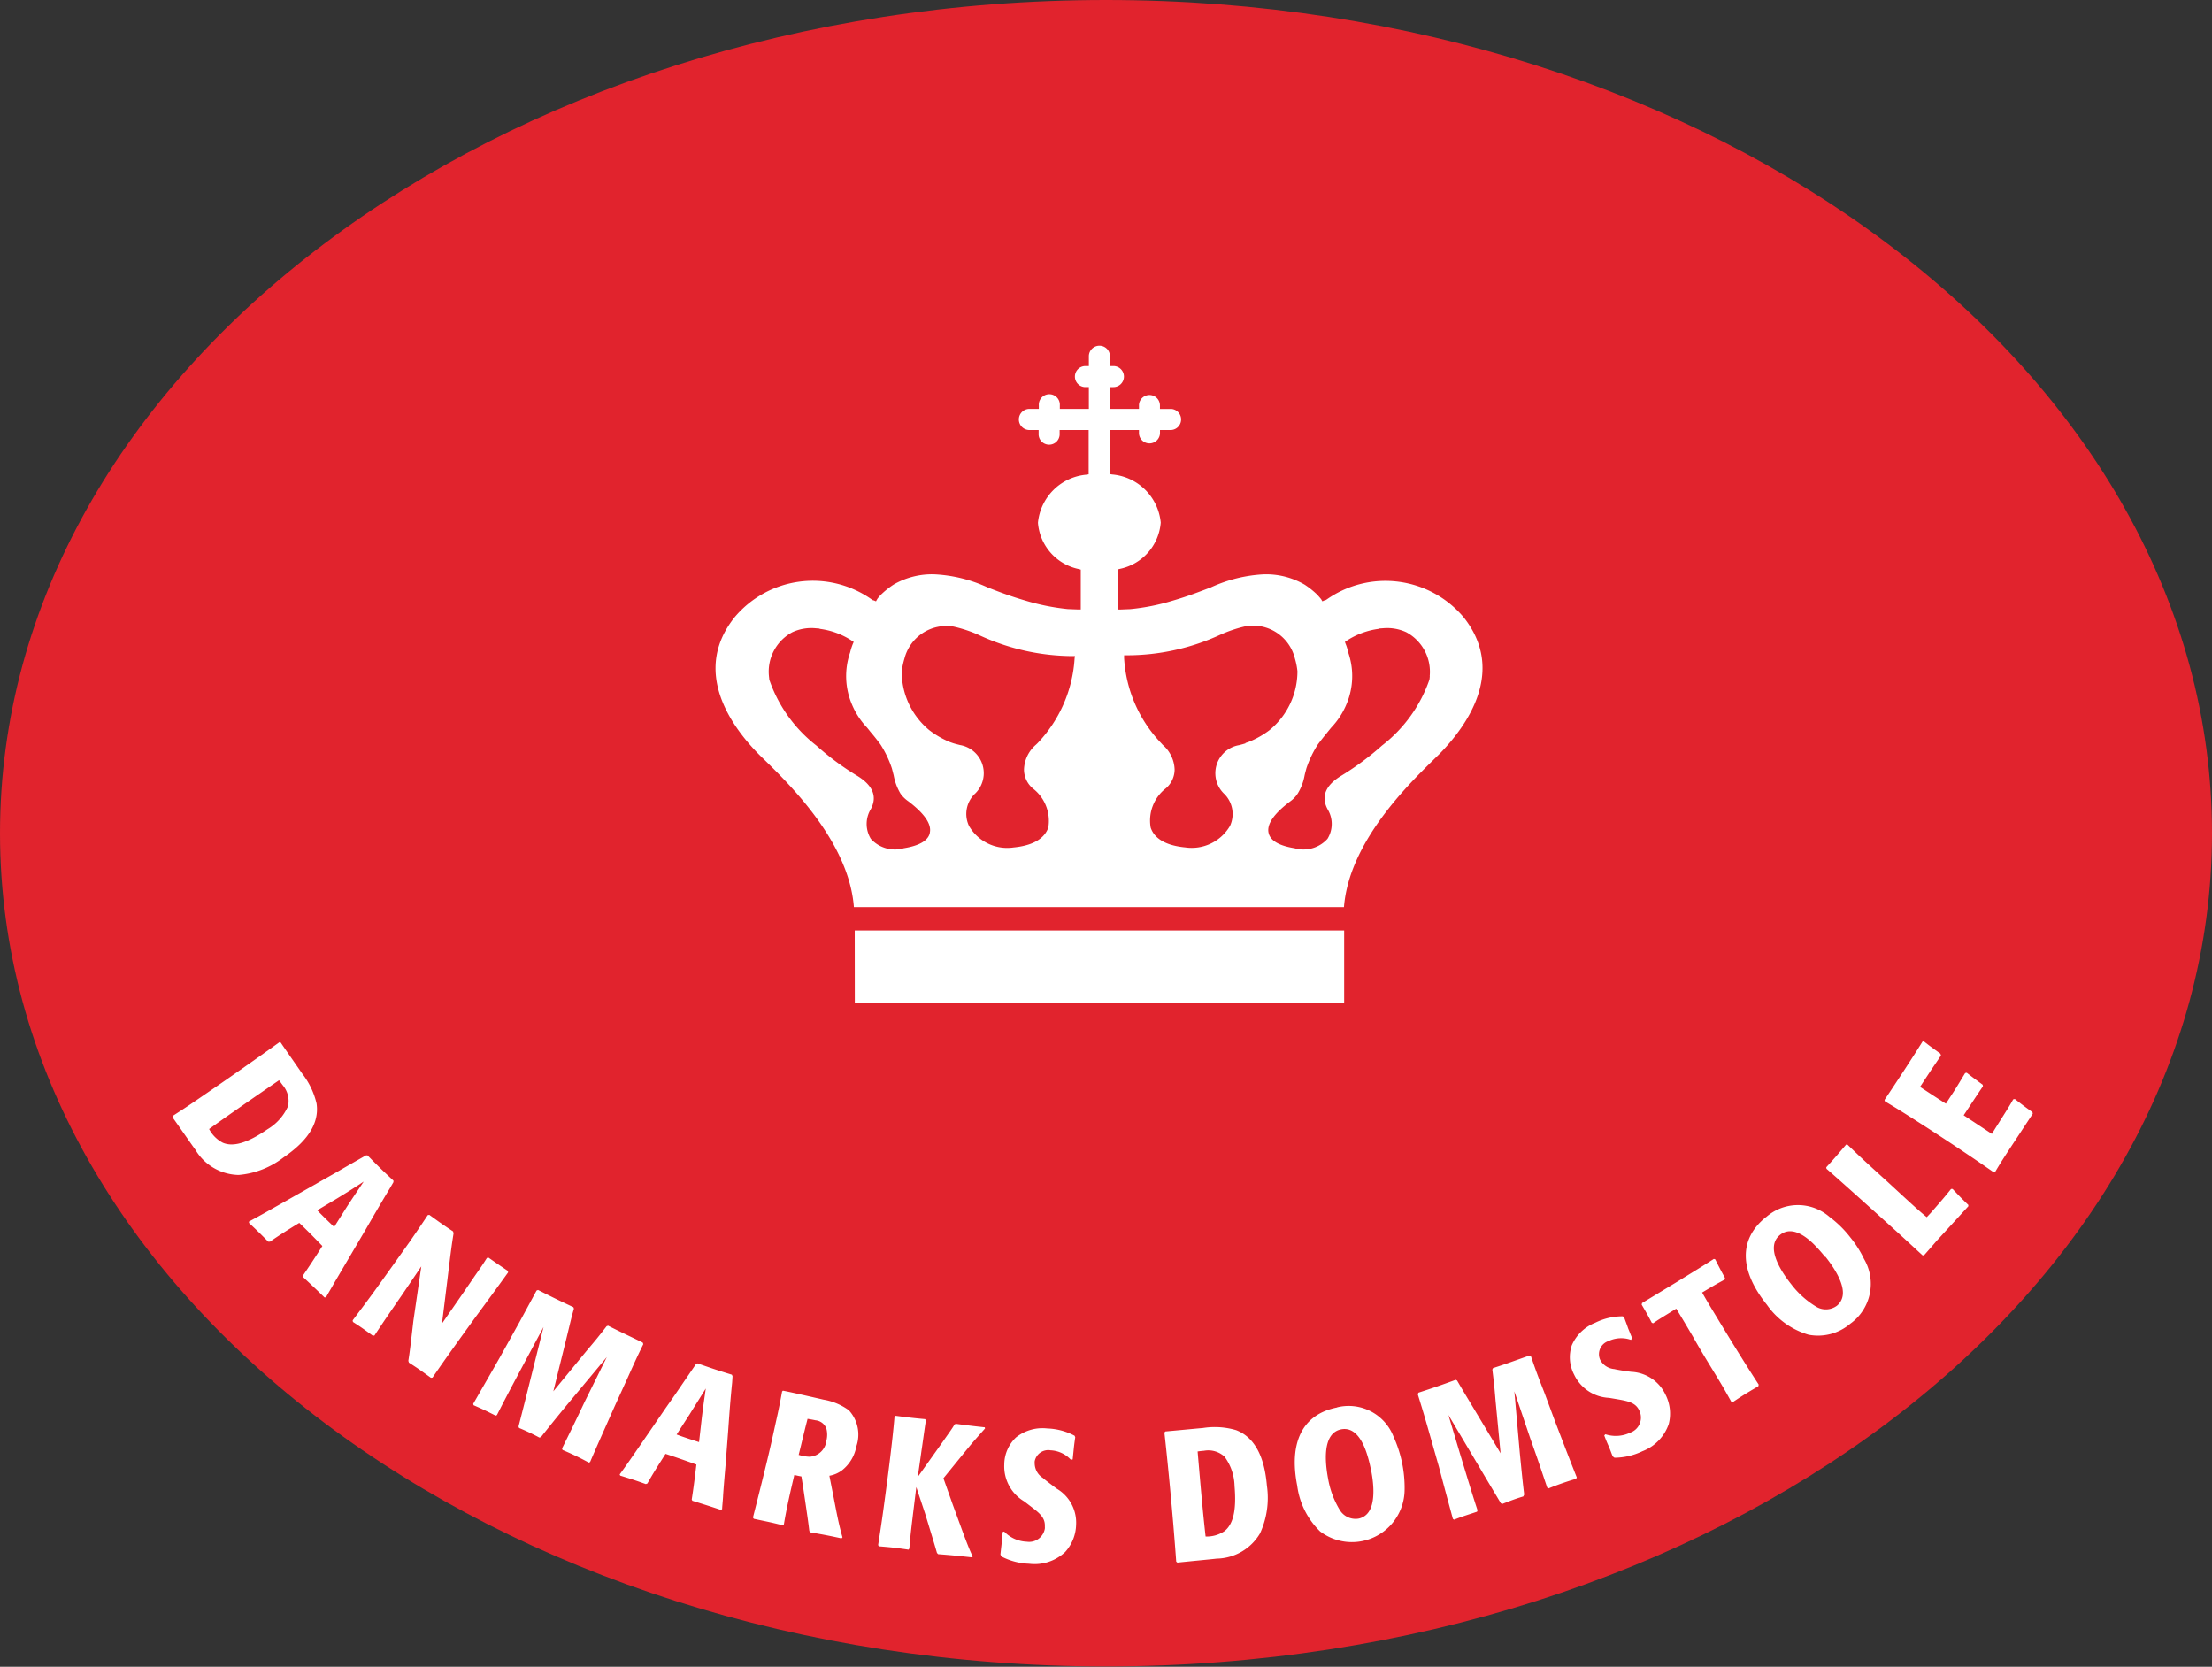 <svg id="Group_183" data-name="Group 183" xmlns="http://www.w3.org/2000/svg" xmlns:xlink="http://www.w3.org/1999/xlink" width="55.486" height="41.808" viewBox="0 0 55.486 41.808">
  <rect x="0" y="0" width="55.486" height="41.808" fill="#333333" stroke="none"/>
  <defs>
    <clipPath id="clip-path">
      <rect id="Rectangle_111" data-name="Rectangle 111" width="55.486" height="41.808" fill="none"/>
    </clipPath>
  </defs>
  <g id="Group_183-2" data-name="Group 183" clip-path="url(#clip-path)">
    <path id="Path_94" data-name="Path 94" d="M27.743,0C43.065,0,55.486,9.361,55.486,20.9s-12.421,20.9-27.743,20.9S0,32.447,0,20.9,12.421,0,27.743,0" transform="translate(0)" fill="#e1232d"/>
    <path id="Path_95" data-name="Path 95" d="M16.346,50.565c.578-.415,1.166-.819,1.757-1.225.044.055.059.081.1.133a.608.608,0,0,1,.125.519,1.272,1.272,0,0,1-.518.579c-.5.345-.861.448-1.12.334a.806.806,0,0,1-.339-.339m1.762-2.181q-.933.67-1.883,1.319c-.4.277-.615.415-.79.528l-.007.04c.091.123.489.7.571.809a1.293,1.293,0,0,0,1.086.634,2.131,2.131,0,0,0,1.125-.439c.346-.239.929-.7.829-1.355a1.928,1.928,0,0,0-.362-.751c-.148-.215-.392-.563-.54-.78Zm1.46,3.911c.3-.184.4-.247.654-.415-.2.3-.223.329-.415.622l-.326.516c-.118-.112-.313-.3-.424-.418ZM18.7,54.27c.221.207.306.286.543.516h.037c.026-.047.08-.142.155-.268.017-.035.178-.308.381-.652l.459-.781c.224-.388.388-.671.618-1.052l.08-.138v-.039c-.3-.276-.385-.364-.652-.633h-.036c-.109.061-.583.332-.678.388-.187.109-.375.211-.559.318l-.836.474c-.415.234-.527.3-.863.48v.034c.221.208.25.237.484.471h.043c.237-.164.484-.319.735-.471.2.191.392.386.579.58-.216.341-.352.543-.484.737Zm2.972-.261-.484.715c-.352.509-.446.648-.691,1.017l-.04.007c-.233-.169-.292-.213-.5-.346l-.007-.04c.17-.226.319-.424.5-.67.26-.357.76-1.062.929-1.3.069-.1.262-.378.455-.67l.04-.006c.276.2.324.235.594.414l.014.045c-.045.283-.062.4-.157,1.184l-.134,1.082.538-.776.29-.424c.166-.237.182-.259.3-.445l.04-.006c.236.165.289.2.489.335v.037c-.4.557-.779,1.066-.894,1.226-.207.286-.691.954-1,1.409l-.04.006c-.257-.185-.3-.218-.553-.381l-.014-.044c.036-.233.044-.291.126-1Zm3.312,3.133.836-1.018c.245-.289.291-.346.5-.615l.037-.013c.355.178.46.225.868.422l.016.04c-.169.346-.211.441-.418.9l-.3.657c-.355.8-.439.984-.617,1.4l-.032.015a7.074,7.074,0,0,0-.659-.317l-.013-.037c.258-.523.292-.589.57-1.175l.553-1.118-1,1.2c-.336.41-.484.594-.653.809l-.039.01a5.51,5.51,0,0,0-.509-.241l-.013-.037c.077-.3.167-.652.247-.975l.38-1.52-.505.943c-.456.855-.5.946-.664,1.266l-.032.014c-.225-.113-.3-.151-.553-.261l-.01-.035c.381-.663.424-.735.674-1.175l.5-.9.415-.766L24.6,54.6c.365.184.477.24.887.432l.013.037c-.069.241-.069.259-.188.745Zm3.414.585c.186-.3.252-.4.41-.656-.051.357-.058.394-.1.738l-.069.607c-.156-.05-.415-.133-.563-.191Zm.073,2.16c.289.091.4.124.714.229l.033-.018c0-.053.013-.164.023-.308,0-.04.024-.356.059-.752l.069-.9c.032-.448.055-.774.1-1.218l.01-.158-.017-.037c-.392-.12-.507-.161-.863-.284l-.034.013-.442.646c-.12.179-.246.352-.366.527l-.543.792c-.269.389-.342.5-.566.808l.014.03c.289.09.328.1.641.212l.04-.015c.141-.252.3-.5.455-.743.26.085.521.176.774.268-.047.4-.08.643-.117.877Zm2.666-1.146c.094-.376.1-.425.224-.909.069.012.124.021.2.037a.323.323,0,0,1,.272.207.619.619,0,0,1,0,.307.451.451,0,0,1-.415.4,1.014,1.014,0,0,1-.276-.046m-.42-1.59c-.049.266-.08.43-.161.789-.069.318-.138.627-.213.939s-.211.86-.357,1.433l.022.032c.319.069.375.075.724.162l.03-.022c.069-.418.165-.829.262-1.24.081.02.1.023.178.038l.046.292c.12.809.128.877.152,1.075l.03.035c.312.055.4.069.778.151l.024-.027c-.1-.34-.161-.691-.229-1.037l-.1-.507a.737.737,0,0,0,.319-.138.985.985,0,0,0,.358-.6.9.9,0,0,0-.189-.905,1.5,1.5,0,0,0-.636-.266c-.161-.038-.871-.2-1.018-.225Zm3.172,3.967c-.345-.051-.446-.059-.741-.084L33.131,61c.081-.52.111-.727.187-1.3.025-.18.171-1.273.224-1.921l.027-.023c.319.042.415.054.741.084l.019.031c-.04.256-.074.521-.113.778-.028.211-.061.424-.091.641l.6-.844c.239-.34.268-.378.321-.471l.031-.018c.3.04.419.055.729.088l.006.03c-.308.346-.321.362-.516.6l-.527.648.232.656c.22.6.238.652.31.844.063.163.114.3.192.463l-.018.021c-.394-.043-.529-.055-.849-.08l-.029-.031c-.055-.191-.113-.382-.3-.994l-.219-.658c-.03.258-.064.516-.094.775-.053.43-.065.588-.08.765Zm4.073-2.254a.738.738,0,0,0-.509-.238.346.346,0,0,0-.4.278v.006a.271.271,0,0,0,0,.037.44.44,0,0,0,.207.373c.044.044.288.224.341.265a.987.987,0,0,1,.491.907,1.052,1.052,0,0,1-.276.686,1.118,1.118,0,0,1-.905.293,1.616,1.616,0,0,1-.692-.182l-.025-.048c.009-.1.023-.2.032-.3s.019-.176.023-.265l.038-.013a.828.828,0,0,0,.565.255.4.4,0,0,0,.456-.328.3.3,0,0,0,0-.055c.01-.207-.115-.321-.33-.484l-.188-.144a1.02,1.02,0,0,1-.5-.924.946.946,0,0,1,.294-.68,1.064,1.064,0,0,1,.784-.225,1.564,1.564,0,0,1,.686.182l.016.038c-.014.1-.028.2-.037.293l-.027.263Zm3.378,1.922c-.08-.707-.138-1.418-.2-2.131.069-.01.1-.013.161-.018a.6.6,0,0,1,.514.148,1.28,1.28,0,0,1,.251.735c.053.608-.032.967-.261,1.139a.788.788,0,0,1-.461.129m-1.037-2.608c.084.76.156,1.521.222,2.291.04.484.059.738.074.947l.03.025c.151-.018.847-.083.987-.1a1.29,1.29,0,0,0,1.085-.632,2.135,2.135,0,0,0,.173-1.2c-.037-.422-.158-1.156-.772-1.391a1.9,1.9,0,0,0-.83-.054c-.26.023-.681.064-.945.087Zm5.184.942c.044.218.148.849-.107,1.106a.4.4,0,0,1-.211.112.463.463,0,0,1-.469-.221,2.236,2.236,0,0,1-.291-.782c-.069-.362-.164-1.14.329-1.237.375-.073.557.357.634.583a3.309,3.309,0,0,1,.113.438m-.851-1.569c-.886.172-1.208.9-1,1.959a1.949,1.949,0,0,0,.575,1.15,1.322,1.322,0,0,0,2.119-1.037,3.1,3.1,0,0,0-.277-1.34,1.208,1.208,0,0,0-1.415-.736m4.1,1.152-.126-1.313c-.031-.378-.04-.453-.081-.787l.017-.036c.376-.122.484-.165.911-.314l.04.016c.126.366.161.462.346.936l.251.677c.312.814.385,1.005.553,1.427l-.015.034a7.015,7.015,0,0,0-.691.241l-.036-.02c-.186-.553-.207-.622-.424-1.233l-.4-1.182.138,1.557c.052.527.075.76.109,1.032l-.022.048c-.227.069-.3.1-.531.189l-.034-.02c-.156-.263-.346-.579-.514-.865l-.8-1.348.307,1.026c.281.925.312,1.024.424,1.367l-.014.034c-.238.081-.319.1-.575.2l-.03-.021c-.2-.737-.221-.818-.35-1.306l-.282-.989c-.12-.419-.187-.63-.249-.833l.018-.037c.389-.127.508-.167.934-.322l.035.018c.127.218.134.23.393.66Zm3.271-2.844a.743.743,0,0,0-.563.029.346.346,0,0,0-.224.434.233.233,0,0,0,.014.036.438.438,0,0,0,.357.233c.059.018.358.063.426.069a1,1,0,0,1,.857.575,1.049,1.049,0,0,1,.08.734,1.119,1.119,0,0,1-.661.683,1.636,1.636,0,0,1-.7.163l-.045-.034c-.037-.09-.069-.186-.112-.281s-.07-.165-.1-.244l.029-.03a.837.837,0,0,0,.622-.04.4.4,0,0,0,.248-.507.439.439,0,0,0-.021-.05c-.087-.185-.254-.229-.521-.276l-.235-.04a1.02,1.02,0,0,1-.876-.58.941.941,0,0,1-.06-.738,1.064,1.064,0,0,1,.588-.566,1.539,1.539,0,0,1,.691-.161l.034.024c.032.094.07.185.1.277l.1.246Zm3.195,1.162c-.31.182-.381.225-.643.4L54.53,57.4c-.188-.336-.2-.362-.561-.951-.138-.227-.271-.451-.4-.68-.235-.4-.261-.441-.418-.7-.373.23-.46.282-.579.366l-.034-.012c-.114-.215-.128-.239-.254-.455l.009-.04.877-.531c.455-.281.667-.409.924-.576l.035.011c.107.214.138.273.245.467l-.009.04c-.037.022-.221.12-.265.148-.1.057-.2.118-.3.177.106.186.173.3.3.509.366.605.733,1.206,1.119,1.8Zm1.682-3.248c.138.174.525.684.421,1.03a.4.4,0,0,1-.134.2.465.465,0,0,1-.519.023,2.232,2.232,0,0,1-.622-.558c-.229-.287-.677-.932-.283-1.244.3-.239.659.055.83.22a3.613,3.613,0,0,1,.3.335m-1.484-1c-.705.566-.652,1.36.024,2.2a1.942,1.942,0,0,0,1.043.75,1.246,1.246,0,0,0,1.048-.276,1.23,1.23,0,0,0,.346-1.621,2.723,2.723,0,0,0-.346-.545A2.659,2.659,0,0,0,57,52.771a1.206,1.206,0,0,0-1.6.006m2.049-1.82c.329.318.435.415,1.011.938.2.184.523.484.728.667.113.1.178.156.247.212l.1-.107c.313-.357.372-.429.509-.6h.04c.173.183.225.238.394.4V52.5l-.8.873c-.128.149-.146.169-.312.358h-.036c-.138-.125-.338-.313-.654-.6-.017-.016-1.423-1.286-1.756-1.571l-.006-.037c.239-.261.3-.337.5-.571Zm2.912-.739.707.467.1-.161c.271-.429.335-.526.436-.706l.04-.008c.193.148.236.184.442.329l.008.04-.409.622c-.319.484-.388.591-.538.844h-.036c-.3-.207-.518-.358-1.019-.691-.553-.366-1.279-.835-1.706-1.085l-.01-.036c.324-.484.664-1,.953-1.464l.032-.006c.176.138.227.172.415.308l.016.046-.046.069c-.077.117-.161.235-.237.351l-.148.225-.094.144c.276.181.346.228.648.421l.109-.168c.134-.2.207-.326.374-.6l.039-.008c.189.146.216.164.4.3l.008.04c-.126.184-.249.371-.372.558ZM46.969,39.2a.69.69,0,0,1-.009.09,3.558,3.558,0,0,1-1.19,1.654,7.036,7.036,0,0,1-1,.744c-.414.244-.535.529-.367.849a.709.709,0,0,1,0,.746.812.812,0,0,1-.829.236c-.382-.061-.6-.187-.647-.377-.055-.218.126-.484.536-.794a.748.748,0,0,0,.193-.2,1.3,1.3,0,0,0,.173-.458c.013-.057.029-.114.045-.175a2.673,2.673,0,0,1,.288-.6c.069-.092.148-.193.217-.276.042-.053.08-.1.12-.148a1.909,1.909,0,0,0,.377-.577A1.807,1.807,0,0,0,44.92,38.6a1.1,1.1,0,0,0-.064-.211l-.016-.044.042-.029a1.927,1.927,0,0,1,.811-.3l-.006-.007L45.814,38a1.139,1.139,0,0,1,.563.1,1.127,1.127,0,0,1,.59,1.1M42.344,40.89l-.058.017-.04.011-.06.016a.714.714,0,0,0-.389,1.207.71.71,0,0,1,.161.817,1.112,1.112,0,0,1-1.122.541c-.6-.057-.806-.3-.869-.5a1.021,1.021,0,0,1,.375-.977.623.623,0,0,0,.226-.479.856.856,0,0,0-.3-.618l-.02-.023-.016-.017a3.368,3.368,0,0,1-.931-2.135V38.68h.069a5.6,5.6,0,0,0,2.339-.513,3.318,3.318,0,0,1,.652-.218,1.082,1.082,0,0,1,1.224.809,1.786,1.786,0,0,1,.064.321,1.907,1.907,0,0,1-.7,1.478,2.243,2.243,0,0,1-.519.294l-.084.029m-4.286-2.13a3.384,3.384,0,0,1-.934,2.139l-.014.013-.022.021a.857.857,0,0,0-.3.622.624.624,0,0,0,.226.478A1.025,1.025,0,0,1,37.4,43c-.066.194-.267.442-.871.5a1.106,1.106,0,0,1-1.119-.541.7.7,0,0,1,.161-.817.715.715,0,0,0-.388-1.211l-.062-.016-.04-.01-.065-.019-.08-.028a2.252,2.252,0,0,1-.522-.3,1.9,1.9,0,0,1-.691-1.48,2.1,2.1,0,0,1,.069-.319,1.086,1.086,0,0,1,1.227-.8,3.293,3.293,0,0,1,.649.217A5.623,5.623,0,0,0,38,38.7h.069Zm-3.633,4.392c-.047.189-.266.315-.65.377a.812.812,0,0,1-.829-.236.715.715,0,0,1,0-.746c.17-.32.047-.605-.366-.849a6.726,6.726,0,0,1-1-.744A3.562,3.562,0,0,1,30.4,39.289c0-.029-.006-.058-.008-.089a1.12,1.12,0,0,1,.589-1.1,1.137,1.137,0,0,1,.562-.1l.124.01-.006.006a1.916,1.916,0,0,1,.814.3l.043.029-.02.046a1.54,1.54,0,0,0-.069.216,1.814,1.814,0,0,0,.048,1.313,1.9,1.9,0,0,0,.375.573c.039.046.079.1.121.148.069.082.147.182.217.276a2.631,2.631,0,0,1,.286.6c.016.059.03.117.045.173a1.382,1.382,0,0,0,.172.461.783.783,0,0,0,.195.191c.409.31.59.578.538.794m13.4-5.4a2.563,2.563,0,0,0-3.439-.459.256.256,0,0,1-.048.026h-.013l-.052.023-.028-.049a.158.158,0,0,0-.02-.025c-.022-.028-.048-.055-.073-.085a2.119,2.119,0,0,0-.325-.26,1.927,1.927,0,0,0-1.021-.258,3.613,3.613,0,0,0-1.33.328c-.267.1-.57.221-.945.329a5.444,5.444,0,0,1-1.075.216l-.246.01h-.066V36.525l.046-.012a1.289,1.289,0,0,0,1.029-1.163,1.339,1.339,0,0,0-1.221-1.206l-.052-.009V33.029h.727v.088a.264.264,0,0,0,.527,0v-.088h.247a.265.265,0,0,0,.045-.528H40.2v-.088a.263.263,0,0,0-.449-.185.257.257,0,0,0-.077.185V32.5h-.729v-.547h.088a.264.264,0,1,0,0-.528h-.088v-.248a.259.259,0,0,0-.077-.186.265.265,0,0,0-.451.186v.248h-.086a.264.264,0,0,0,0,.528h.086V32.5h-.728v-.088a.264.264,0,0,0-.527-.033.322.322,0,0,0,0,.033V32.5H36.91a.265.265,0,0,0,0,.529h.247v.088a.264.264,0,0,0,.527.033.213.213,0,0,0,0-.033v-.088h.728V34.14l-.052.009a1.339,1.339,0,0,0-1.22,1.206,1.288,1.288,0,0,0,1.029,1.163l.045.013v1h-.066l-.259-.01a5.611,5.611,0,0,1-1.07-.215c-.377-.109-.679-.226-.945-.33a3.606,3.606,0,0,0-1.33-.327,1.921,1.921,0,0,0-1.021.255,2.028,2.028,0,0,0-.325.26c-.029.03-.053.059-.074.084a.227.227,0,0,0-.018.027l-.029.051-.053-.023h-.016l-.046-.029a2.561,2.561,0,0,0-3.437.459c-1.068,1.348-.085,2.715.594,3.411.045.046.1.1.173.17.634.622,2.108,2.061,2.231,3.682H44.816c.127-1.622,1.6-3.06,2.234-3.683.069-.069.128-.124.173-.17.68-.7,1.662-2.062.6-3.411M32.546,47.393H44.821V45.582H32.544Z" transform="translate(-11.104 -22.243)" fill="#fff"/>
  </g>
</svg>
